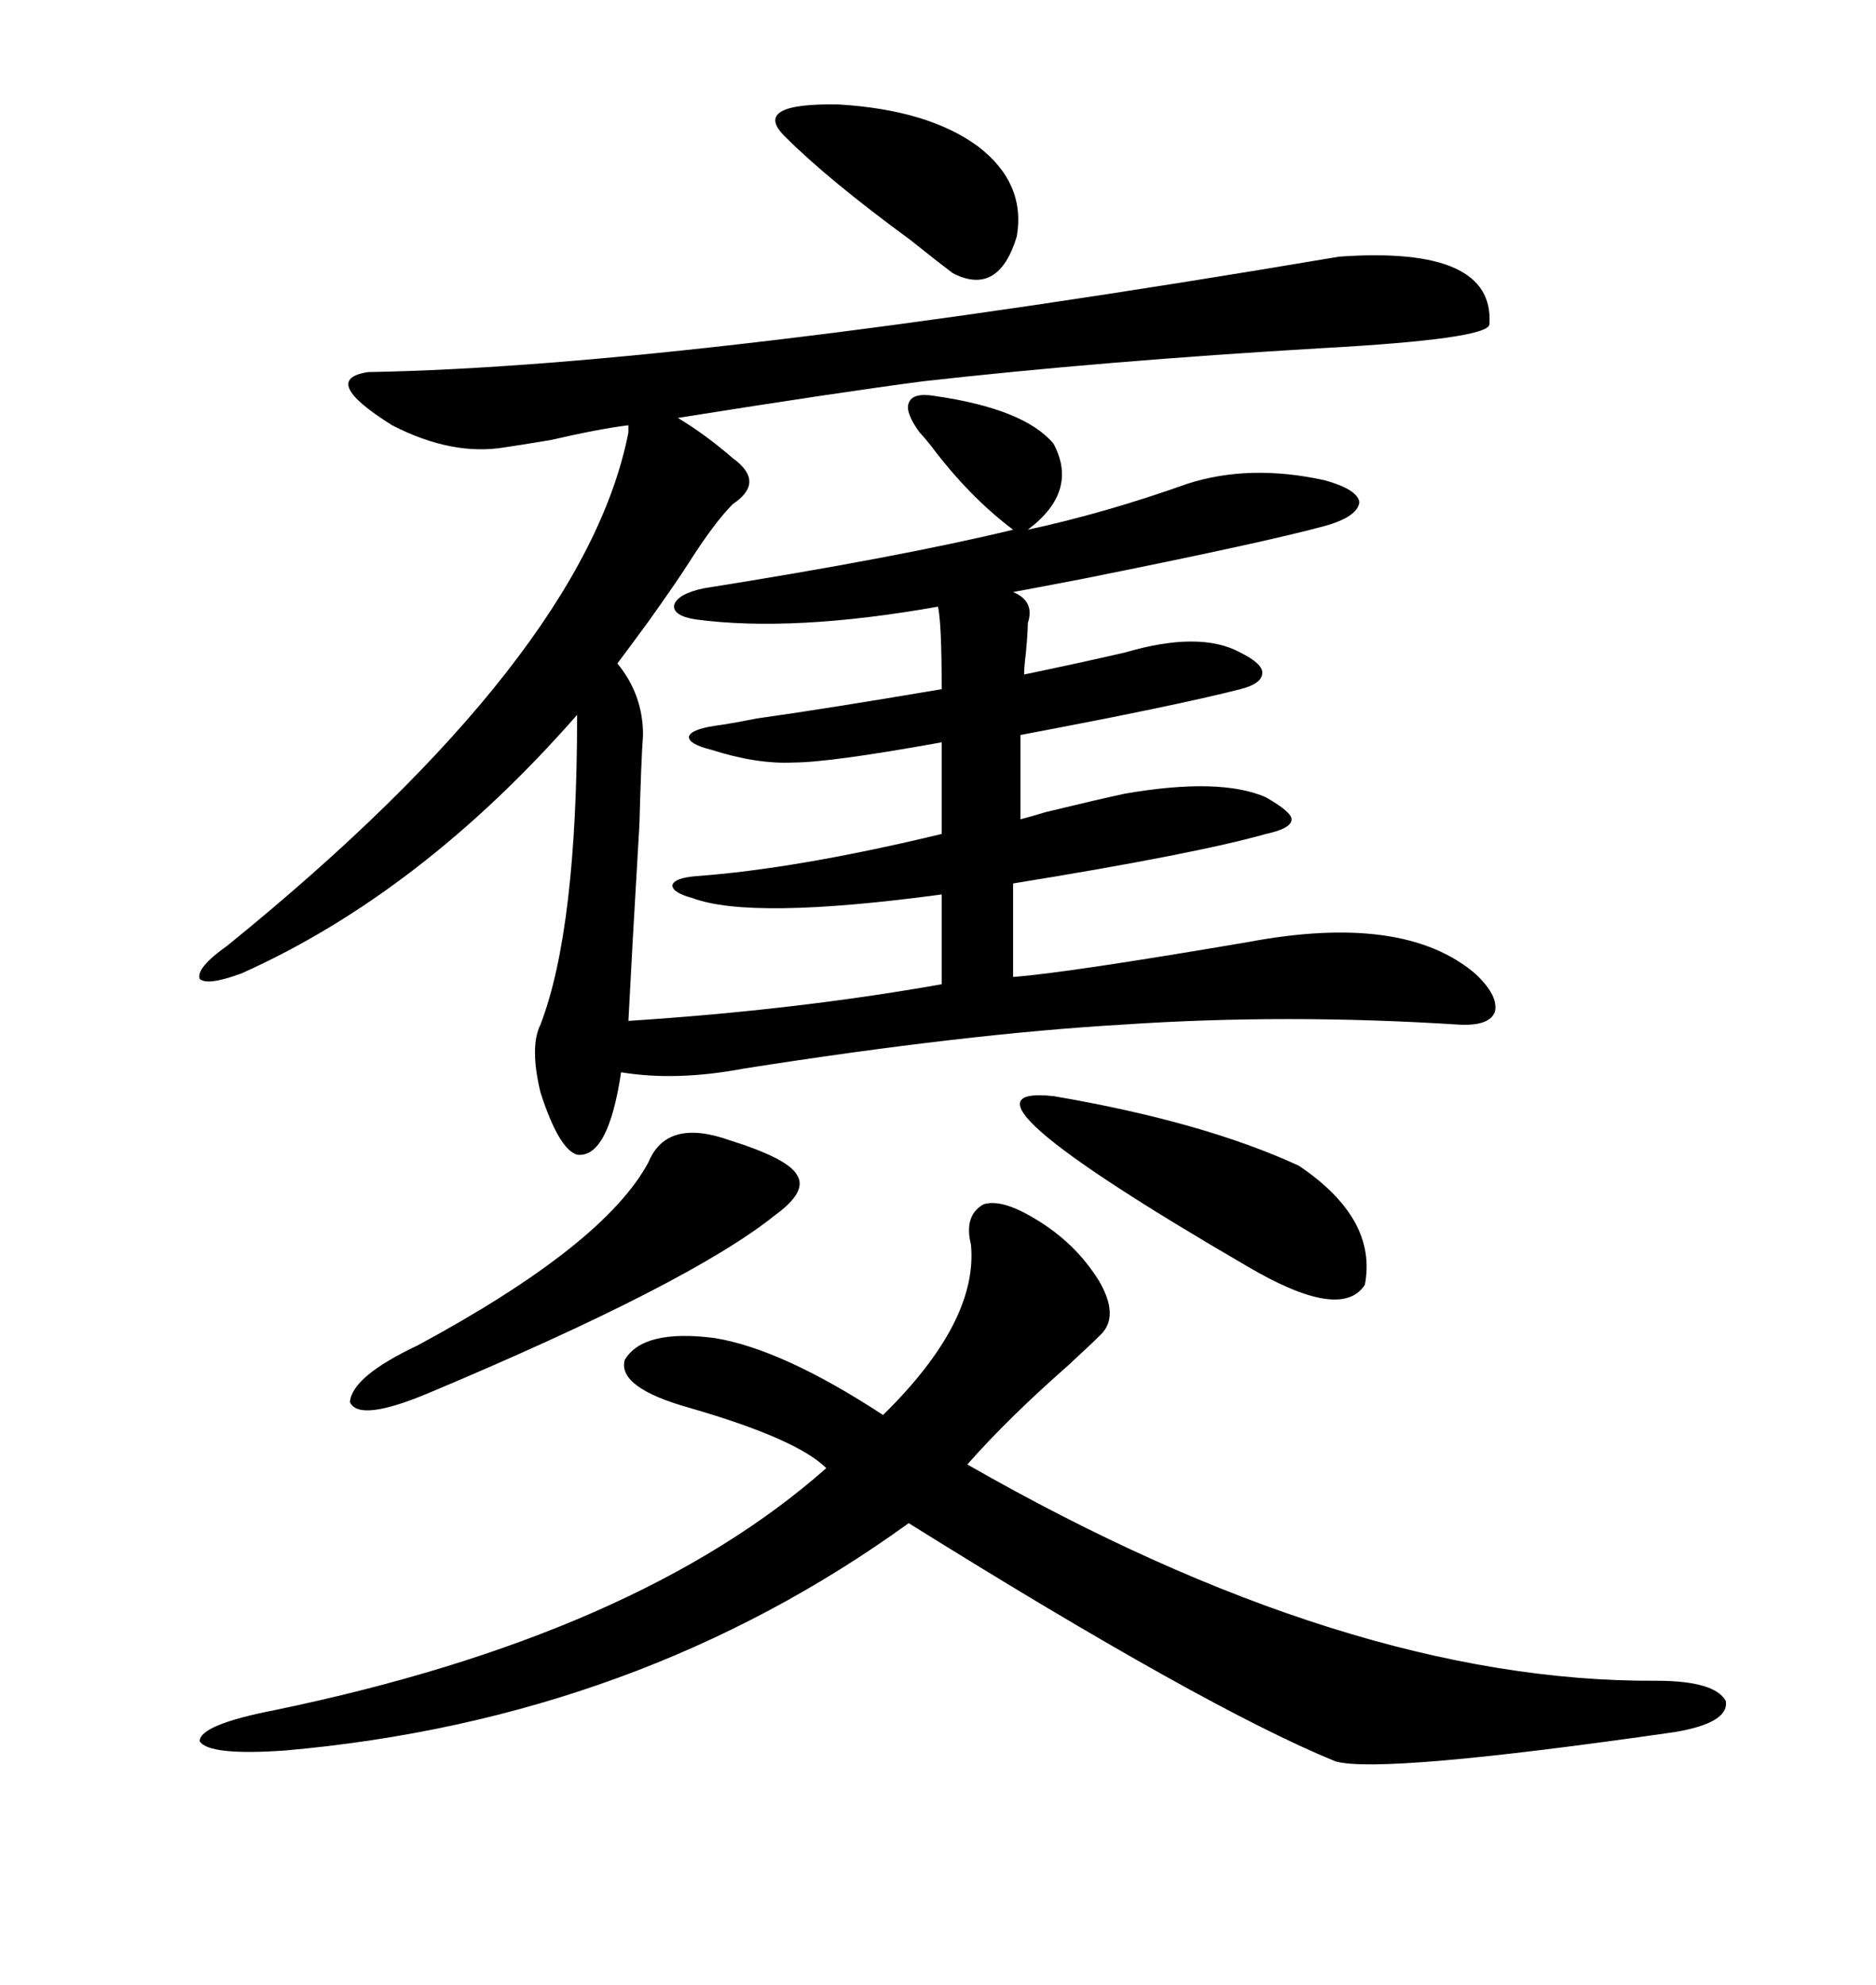 <svg xmlns="http://www.w3.org/2000/svg" xmlns:xlink="http://www.w3.org/1999/xlink" width="300" height="317.285"><path d="M168.46 70.90L168.46 70.90Q172.56 78.52 164.36 84.67L164.36 84.67Q176.66 82.03 189.84 77.34L189.84 77.34Q199.80 74.12 211.82 76.76L211.82 76.76Q217.09 78.22 217.38 80.27L217.38 80.27Q217.09 82.62 211.82 84.08L211.82 84.08Q202.15 86.72 172.85 92.58L172.85 92.58Q165.23 94.04 162.01 94.63L162.01 94.63Q165.53 96.09 164.36 99.61L164.36 99.61Q164.36 101.07 164.06 104.30L164.06 104.30Q163.77 106.64 163.77 107.81L163.77 107.81Q172.27 106.05 179.88 104.30L179.88 104.30Q191.89 100.78 198.34 104.30L198.34 104.30Q201.86 106.05 201.86 107.52L201.86 107.52Q201.86 109.28 198.34 110.16L198.34 110.16Q188.09 112.79 163.18 117.48L163.18 117.48L163.18 130.96Q164.36 130.66 167.29 129.79L167.29 129.79Q175.78 127.73 179.88 126.86L179.88 126.86Q195.12 124.22 202.44 127.44L202.44 127.44Q206.54 129.79 206.54 130.96L206.54 130.96Q206.54 132.42 202.44 133.30L202.44 133.30Q191.02 136.52 162.01 141.21L162.01 141.21L162.01 156.15Q170.21 155.57 199.51 150.59L199.51 150.59Q224.41 145.90 235.84 155.57L235.84 155.57Q239.65 159.08 239.06 161.72L239.06 161.72Q238.18 164.06 233.20 163.77L233.20 163.77Q205.66 162.01 179.59 163.77L179.59 163.77Q154.39 165.23 118.95 170.80L118.95 170.80Q108.11 172.85 99.32 171.39L99.32 171.39Q97.27 185.16 92.29 184.57L92.29 184.57Q89.36 183.69 86.43 174.61L86.43 174.61Q84.67 167.29 86.43 163.77L86.43 163.77Q92.29 148.54 92.29 114.26L92.29 114.26Q67.38 142.68 38.67 155.57L38.67 155.57Q33.11 157.62 31.93 156.45L31.93 156.45Q31.35 154.69 36.33 151.17L36.33 151.17Q93.46 104.88 100.49 69.14L100.49 69.14L100.49 67.97Q95.80 68.55 88.18 70.31L88.18 70.31Q82.91 71.19 80.86 71.48L80.86 71.48Q72.36 72.95 62.70 67.97L62.70 67.97Q50.98 60.64 58.89 59.47L58.89 59.47Q110.16 58.59 214.16 41.02L214.16 41.02Q239.06 39.26 238.18 51.86L238.18 51.86Q237.89 54.20 211.23 55.66L211.23 55.66Q176.37 57.71 147.66 60.94L147.66 60.94Q134.18 62.70 108.40 66.80L108.40 66.80Q112.79 69.43 117.19 73.24L117.19 73.24Q122.46 77.05 117.19 80.57L117.19 80.57Q114.26 83.50 110.16 89.94L110.16 89.94Q108.11 93.16 103.71 99.32L103.71 99.32Q100.49 103.71 98.73 106.05L98.73 106.05Q102.83 111.04 102.83 117.48L102.83 117.48Q102.54 121.29 102.25 131.84L102.25 131.84Q101.07 151.76 100.49 163.18L100.49 163.18Q127.44 161.43 150.59 157.32L150.59 157.32L150.59 142.97Q120.12 147.07 110.74 143.55L110.74 143.55Q107.52 142.68 107.52 141.50L107.52 141.50Q107.81 140.33 111.33 140.04L111.33 140.04Q127.44 138.87 150.59 133.30L150.59 133.30L150.59 118.65Q132.71 121.88 126.86 121.88L126.86 121.88Q121.00 122.17 113.67 119.82L113.67 119.82Q110.16 118.95 110.16 117.77L110.16 117.77Q110.45 116.60 114.26 116.02L114.26 116.02Q116.60 115.72 121.00 114.84L121.00 114.84Q131.54 113.38 150.59 110.16L150.59 110.16Q150.59 99.61 150 96.97L150 96.97Q126.86 101.07 111.33 99.02L111.33 99.02Q107.52 98.44 107.81 96.68L107.81 96.68Q108.40 94.92 112.50 94.04L112.50 94.04Q143.85 89.06 162.01 84.67L162.01 84.67Q154.98 79.39 148.83 71.19L148.83 71.19Q147.66 69.73 147.07 69.14L147.07 69.14Q144.73 65.92 145.31 64.45L145.31 64.45Q145.90 62.70 149.41 63.28L149.41 63.28Q163.77 65.33 168.46 70.90ZM155.27 198.93L155.27 198.93Q154.10 194.24 157.32 192.48L157.32 192.48Q160.25 191.60 165.53 194.82L165.53 194.82Q171.97 198.63 175.78 204.79L175.78 204.79Q179.00 210.35 176.07 213.28L176.07 213.28Q174.61 214.75 170.80 218.26L170.80 218.26Q161.13 226.76 154.69 234.08L154.69 234.08Q215.63 268.95 264.84 268.65L264.84 268.65Q274.22 268.65 275.98 271.88L275.98 271.88Q276.56 275.39 267.77 276.86L267.77 276.86Q220.90 283.59 213.57 281.54L213.57 281.54Q192.77 273.05 145.31 243.46L145.31 243.46Q101.95 274.80 45.70 279.79L45.70 279.79Q33.40 280.66 31.93 278.32L31.93 278.32Q31.93 275.68 43.95 273.34L43.95 273.34Q101.95 261.33 132.13 234.67L132.13 234.67Q127.44 229.98 110.16 225L110.16 225Q98.73 221.78 99.90 217.38L99.90 217.38Q102.83 212.40 114.26 213.87L114.26 213.87Q125.10 215.63 141.21 226.17L141.21 226.17Q156.45 211.23 155.27 198.93ZM103.71 185.74L103.71 185.74Q106.64 178.71 116.60 182.23L116.60 182.23Q125.98 185.16 127.44 187.79L127.44 187.79Q129.20 190.43 123.93 194.24L123.93 194.24Q110.45 205.08 68.55 222.66L68.55 222.66Q57.42 227.34 55.96 224.12L55.96 224.12Q56.25 220.02 66.80 215.04L66.80 215.04Q96.68 198.93 103.71 185.74ZM168.46 175.20L168.46 175.20Q192.48 179.30 207.71 186.33L207.71 186.33Q220.31 194.82 218.26 205.37L218.26 205.37Q214.45 211.23 199.51 202.44L199.51 202.44Q149.12 173.14 168.46 175.20ZM125.68 21.97L125.68 21.97Q119.82 16.41 134.18 16.70L134.18 16.70Q148.54 17.58 156.45 23.44L156.45 23.44Q164.06 29.30 162.60 37.79L162.60 37.79Q159.67 47.46 152.34 43.65L152.34 43.65Q150 41.89 145.61 38.38L145.61 38.38Q132.42 28.71 125.68 21.97Z"/></svg>
